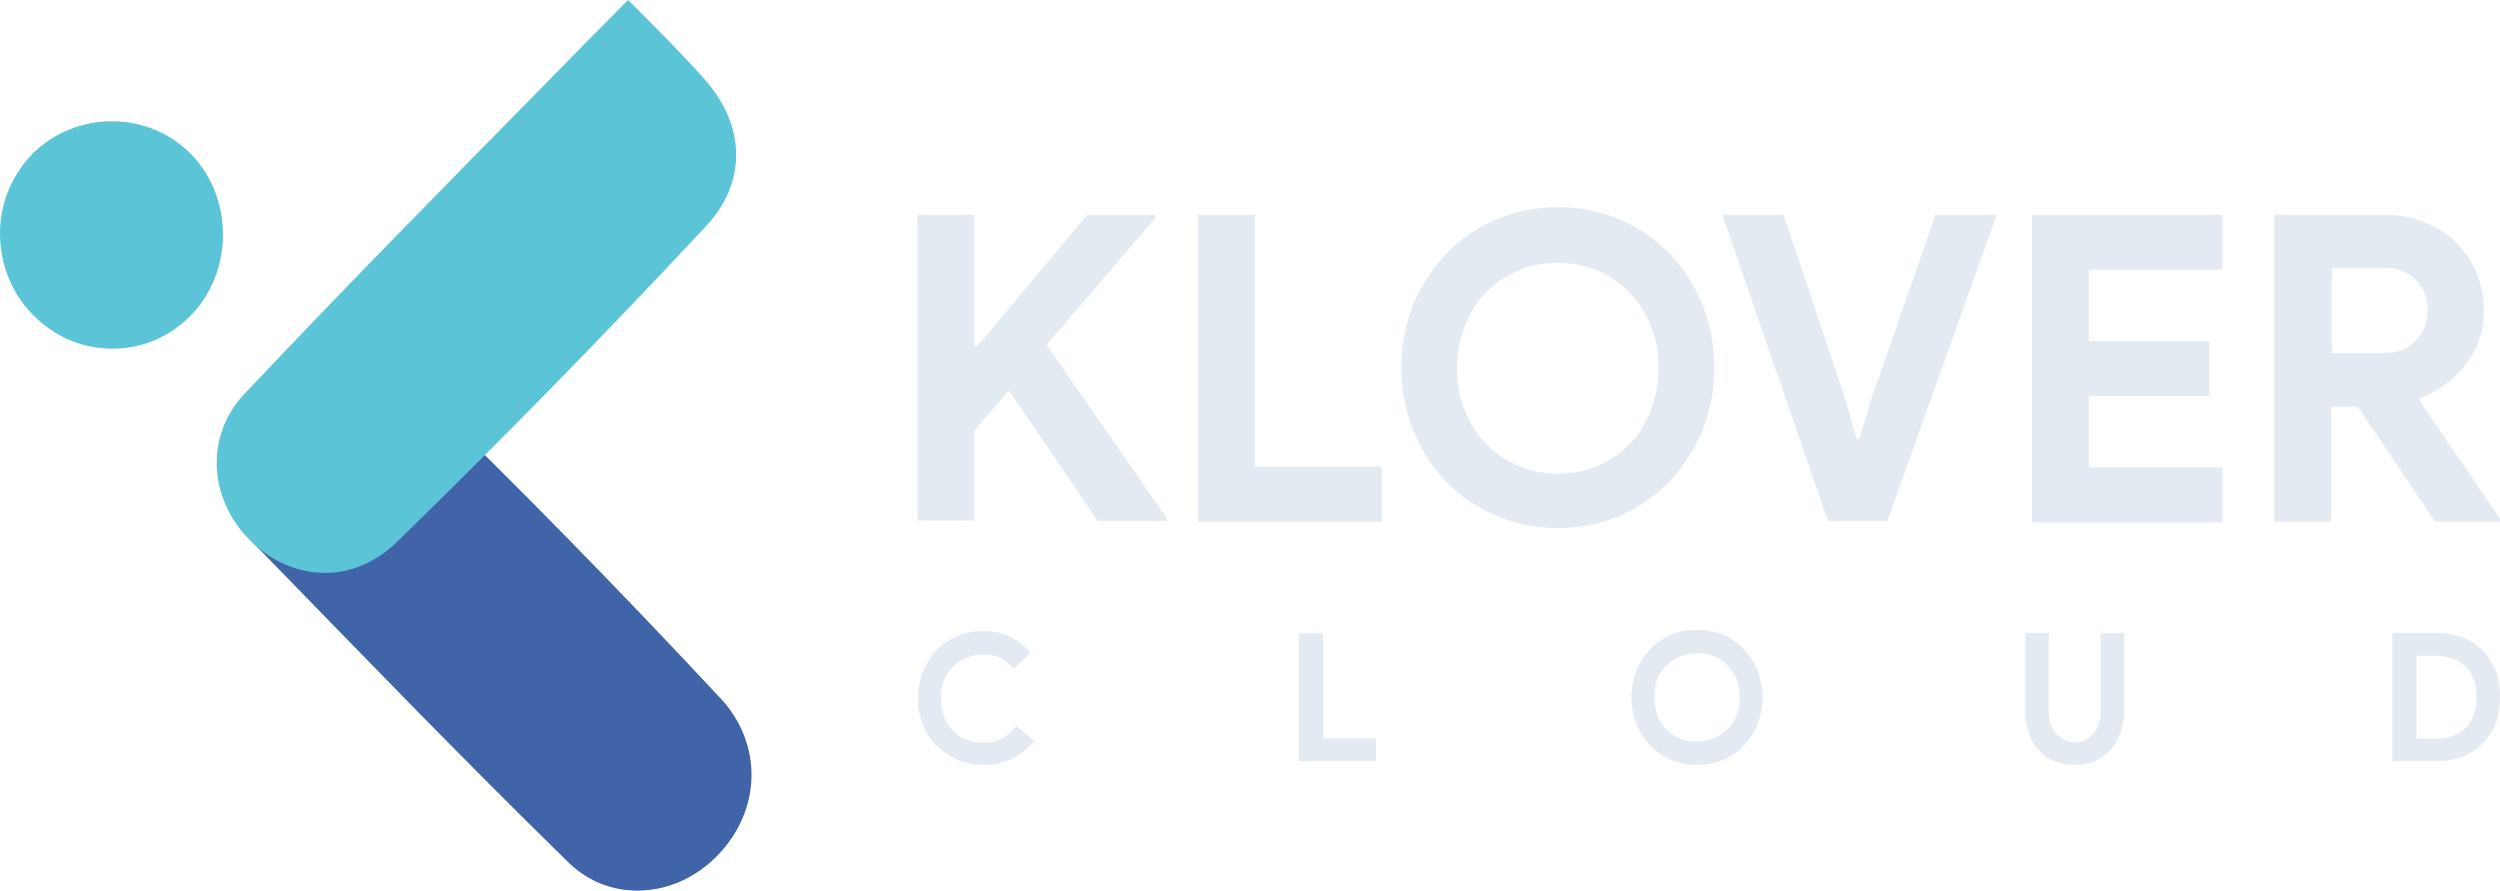 <?xml version="1.0" encoding="UTF-8"?> <svg xmlns="http://www.w3.org/2000/svg" width="160" height="57" viewBox="0 0 160 57" fill="none"><path d="M21.563 22.355C23.225 22.355 24.847 23.042 26.192 24.376C32.997 30.965 39.684 37.797 46.093 44.669C48.823 47.58 48.744 51.784 45.974 54.695C44.55 56.191 42.691 56.999 40.791 56.999C39.09 56.999 37.508 56.352 36.242 55.059C29.753 48.712 23.541 42.284 16.934 35.493L16.34 34.886C14.956 33.471 14.204 31.572 14.283 29.55C14.323 27.61 15.153 25.791 16.578 24.497L16.617 24.457L16.657 24.416C18.121 23.082 19.822 22.355 21.563 22.355Z" fill="#4164A9"></path><path d="M7.161 7.763C9.139 7.763 10.92 8.531 12.265 9.905C14.995 12.735 14.916 17.505 12.146 20.254C10.801 21.588 9.06 22.316 7.201 22.316C5.262 22.316 3.442 21.548 2.057 20.093C0.712 18.718 0 16.858 0 14.918C0 12.978 0.791 11.158 2.136 9.784C3.482 8.49 5.262 7.763 7.161 7.763Z" fill="#5BC4D6"></path><path d="M40.199 0C41.98 1.779 43.641 3.436 45.145 5.134C47.756 8.126 47.756 11.683 45.224 14.432C38.775 21.345 32.089 28.177 25.363 34.725C24.057 35.979 22.474 36.666 20.812 36.666C19.072 36.666 17.37 35.938 16.025 34.604C13.295 31.896 13.137 27.813 15.669 25.185C21.881 18.596 28.172 12.209 34.818 5.457C36.559 3.679 38.379 1.819 40.199 0Z" fill="#5BC4D6"></path><path d="M58.714 13.743H62.354V22.152H62.552L69.594 13.743H73.946V13.945L66.983 22.071L74.659 33.147V33.349H70.267L64.57 24.982L62.354 27.569V33.309H58.714V13.743Z" fill="#E4EAF1"></path><path d="M76.676 13.743H80.316V29.873H88.427V33.39H76.676V13.743Z" fill="#E4EAF1"></path><path d="M99.703 33.795C98.279 33.795 96.934 33.512 95.707 32.986C94.481 32.461 93.412 31.733 92.542 30.803C91.632 29.874 90.959 28.782 90.445 27.529C89.931 26.276 89.693 24.942 89.693 23.527C89.693 22.112 89.931 20.778 90.445 19.525C90.959 18.272 91.672 17.18 92.542 16.25C93.452 15.32 94.481 14.593 95.707 14.067C96.934 13.542 98.239 13.259 99.703 13.259C101.128 13.259 102.473 13.542 103.699 14.067C104.926 14.593 105.994 15.32 106.864 16.25C107.774 17.18 108.447 18.272 108.961 19.525C109.476 20.778 109.713 22.112 109.713 23.527C109.713 24.942 109.476 26.276 108.961 27.529C108.447 28.782 107.735 29.874 106.864 30.803C105.954 31.733 104.926 32.461 103.699 32.986C102.433 33.552 101.128 33.795 99.703 33.795ZM99.703 30.318C100.613 30.318 101.444 30.157 102.196 29.833C102.987 29.51 103.66 29.065 104.253 28.459C104.847 27.893 105.282 27.165 105.638 26.316C105.954 25.467 106.152 24.578 106.152 23.567C106.152 22.557 105.994 21.627 105.638 20.818C105.321 19.969 104.847 19.282 104.253 18.676C103.66 18.11 102.987 17.625 102.196 17.301C101.405 16.978 100.574 16.816 99.703 16.816C98.793 16.816 97.962 16.978 97.211 17.301C96.419 17.625 95.747 18.069 95.153 18.676C94.56 19.242 94.125 19.969 93.769 20.818C93.452 21.667 93.254 22.557 93.254 23.567C93.254 24.578 93.412 25.508 93.769 26.316C94.085 27.165 94.56 27.852 95.153 28.459C95.747 29.025 96.419 29.51 97.211 29.833C97.962 30.157 98.793 30.318 99.703 30.318Z" fill="#E4EAF1"></path><path d="M110.228 13.743H114.144L118.101 25.547L118.813 28.054H119.011L119.763 25.547L123.877 13.743H127.794L120.791 33.349H116.993L110.228 13.743Z" fill="#E4EAF1"></path><path d="M133.688 17.26V21.828H141.403V25.345H133.688V29.913H142.234V33.43H130.048V13.743H142.234V17.26H133.688V17.26Z" fill="#E4EAF1"></path><path d="M145.558 13.743H152.561C153.51 13.743 154.42 13.905 155.172 14.228C155.963 14.552 156.636 14.956 157.19 15.522C157.744 16.088 158.179 16.735 158.495 17.462C158.812 18.23 158.97 19.039 158.97 19.928C158.97 20.575 158.851 21.222 158.654 21.788C158.456 22.354 158.139 22.879 157.783 23.364C157.427 23.849 156.952 24.254 156.477 24.618C155.963 24.982 155.449 25.264 154.895 25.467L154.855 25.669L159.999 33.188V33.39H155.844L150.899 26.032H149.198V33.39H145.558V13.743ZM152.561 22.596C153.391 22.596 154.064 22.354 154.578 21.828C155.093 21.303 155.37 20.656 155.37 19.888C155.37 19.524 155.33 19.201 155.211 18.877C155.093 18.554 154.934 18.271 154.697 17.988C154.46 17.745 154.183 17.543 153.827 17.381C153.471 17.22 153.075 17.139 152.64 17.139H149.237V22.596H152.561V22.596Z" fill="#E4EAF1"></path><path d="M66.193 47.421C65.797 47.906 65.323 48.27 64.769 48.553C64.215 48.795 63.621 48.957 62.949 48.957C62.355 48.957 61.801 48.836 61.287 48.633C60.773 48.391 60.337 48.108 59.942 47.744C59.586 47.38 59.269 46.895 59.071 46.37C58.834 45.844 58.755 45.278 58.755 44.672C58.755 44.065 58.874 43.499 59.071 42.974C59.309 42.448 59.586 42.004 59.942 41.599C60.298 41.236 60.773 40.912 61.287 40.71C61.801 40.468 62.355 40.387 62.949 40.387C63.582 40.387 64.175 40.508 64.65 40.751C65.125 40.993 65.56 41.316 65.956 41.761L64.887 42.812C64.65 42.529 64.373 42.287 64.057 42.125C63.74 41.963 63.384 41.883 62.949 41.883C62.593 41.883 62.237 41.963 61.88 42.085C61.564 42.206 61.248 42.408 61.01 42.651C60.773 42.893 60.575 43.176 60.417 43.54C60.258 43.904 60.219 44.268 60.219 44.712C60.219 45.157 60.298 45.521 60.417 45.885C60.575 46.248 60.733 46.531 61.01 46.774C61.248 47.017 61.524 47.219 61.88 47.34C62.197 47.461 62.553 47.542 62.949 47.542C63.384 47.542 63.819 47.461 64.136 47.259C64.492 47.057 64.808 46.814 65.046 46.451L66.193 47.421Z" fill="#E4EAF1"></path><path d="M83.168 40.506H84.671V47.257H88.073V48.712H83.128V40.506H83.168Z" fill="#E4EAF1"></path><path d="M108.608 48.956C108.014 48.956 107.461 48.834 106.946 48.632C106.432 48.39 105.997 48.107 105.601 47.703C105.245 47.298 104.928 46.854 104.731 46.328C104.533 45.803 104.414 45.237 104.414 44.63C104.414 44.024 104.533 43.458 104.731 42.932C104.928 42.407 105.245 41.962 105.601 41.558C105.957 41.154 106.432 40.871 106.946 40.628C107.461 40.386 108.014 40.305 108.608 40.305C109.201 40.305 109.755 40.426 110.27 40.628C110.784 40.83 111.219 41.154 111.615 41.558C111.971 41.962 112.287 42.407 112.485 42.932C112.683 43.458 112.802 44.024 112.802 44.63C112.802 45.237 112.683 45.803 112.485 46.328C112.287 46.854 111.971 47.298 111.615 47.703C111.259 48.107 110.784 48.39 110.27 48.632C109.755 48.834 109.201 48.956 108.608 48.956ZM108.608 47.46C108.964 47.46 109.32 47.379 109.676 47.258C109.993 47.137 110.27 46.934 110.547 46.692C110.784 46.449 110.982 46.166 111.14 45.803C111.298 45.439 111.338 45.075 111.338 44.63C111.338 44.185 111.259 43.822 111.14 43.458C110.982 43.094 110.824 42.811 110.547 42.569C110.309 42.326 110.032 42.124 109.676 42.003C109.36 41.881 109.004 41.8 108.608 41.8C108.212 41.8 107.896 41.881 107.54 42.003C107.223 42.124 106.946 42.326 106.669 42.569C106.432 42.811 106.234 43.094 106.076 43.458C105.918 43.822 105.878 44.185 105.878 44.63C105.878 45.075 105.957 45.439 106.076 45.803C106.234 46.166 106.392 46.449 106.669 46.692C106.907 46.934 107.184 47.137 107.54 47.258C107.896 47.42 108.252 47.46 108.608 47.46Z" fill="#E4EAF1"></path><path d="M132.779 48.955C132.305 48.955 131.869 48.874 131.474 48.712C131.078 48.55 130.762 48.308 130.485 48.025C130.208 47.742 130.01 47.378 129.852 46.934C129.693 46.489 129.614 46.004 129.614 45.478V40.506H131.118V45.559C131.118 45.842 131.157 46.085 131.236 46.327C131.316 46.57 131.395 46.772 131.553 46.934C131.711 47.095 131.869 47.217 132.067 47.338C132.265 47.419 132.502 47.499 132.779 47.499C133.056 47.499 133.294 47.459 133.492 47.338C133.689 47.257 133.848 47.095 134.006 46.934C134.125 46.772 134.243 46.57 134.322 46.327C134.402 46.085 134.441 45.842 134.441 45.559V40.506H135.945V45.478C135.945 46.004 135.865 46.448 135.707 46.893C135.549 47.338 135.351 47.702 135.074 47.985C134.797 48.308 134.481 48.51 134.085 48.712C133.689 48.874 133.254 48.955 132.779 48.955Z" fill="#E4EAF1"></path><path d="M153.116 40.506H155.846C156.479 40.506 157.073 40.587 157.587 40.789C158.101 40.991 158.537 41.274 158.893 41.638C159.249 42.002 159.526 42.446 159.724 42.931C159.921 43.457 160 43.983 160 44.589C160 45.195 159.921 45.761 159.724 46.287C159.526 46.812 159.249 47.217 158.893 47.58C158.537 47.944 158.101 48.227 157.587 48.429C157.073 48.631 156.519 48.712 155.846 48.712H153.116V40.506ZM155.807 47.297C156.242 47.297 156.637 47.217 156.994 47.095C157.35 46.974 157.627 46.772 157.824 46.57C158.062 46.327 158.22 46.044 158.339 45.721C158.457 45.397 158.497 45.033 158.497 44.629C158.497 44.225 158.457 43.861 158.339 43.538C158.22 43.214 158.062 42.931 157.824 42.689C157.587 42.446 157.31 42.285 156.994 42.163C156.637 42.042 156.281 41.961 155.807 41.961H154.659V47.257H155.807V47.297Z" fill="#E4EAF1"></path></svg> 